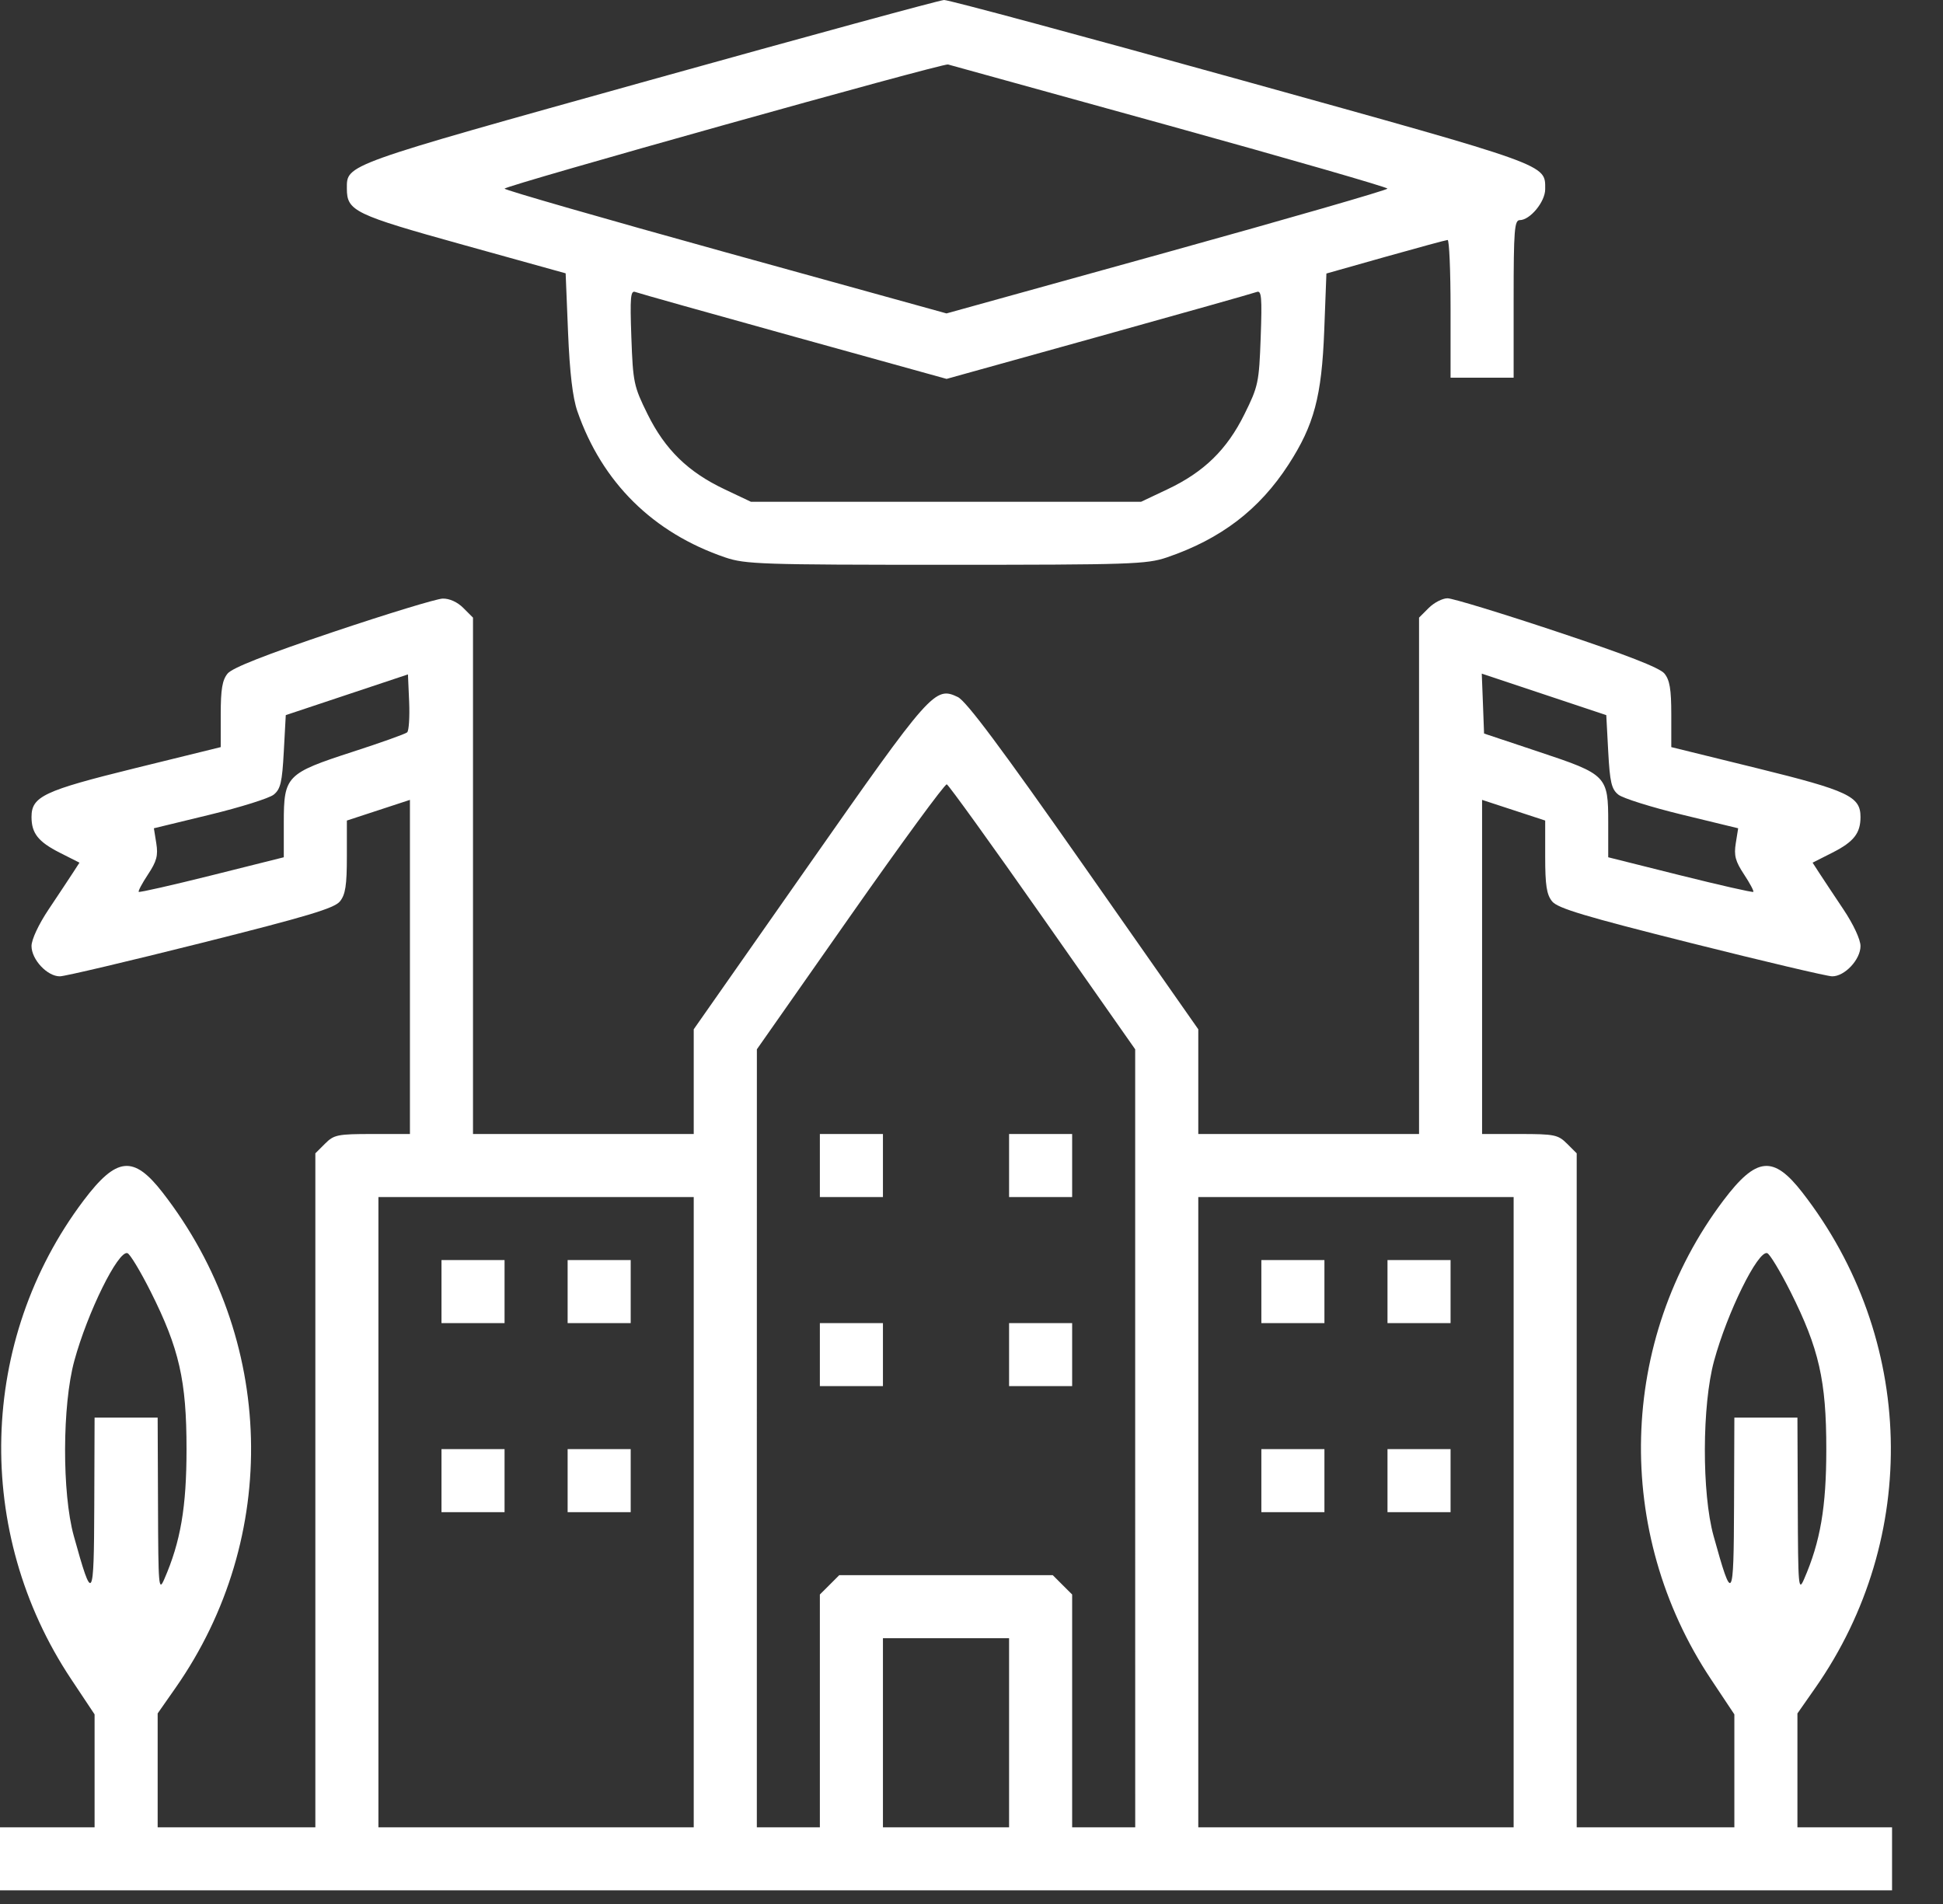 <svg xmlns="http://www.w3.org/2000/svg" width="50" height="49" viewBox="0 0 50 49" fill="none"><rect x="0" y="0" width="50" height="49" fill="#333333" stroke="none"/><g clip-path="url(#clip0_129_5088)"><path fill-rule="evenodd" clip-rule="evenodd" d="M16.686 2.074C8.801 4.273 8.926 4.228 8.926 4.854C8.926 5.43 9.117 5.522 11.919 6.301L14.556 7.034L14.618 8.555C14.661 9.594 14.737 10.235 14.857 10.582C15.494 12.418 16.805 13.713 18.664 14.346C19.18 14.521 19.605 14.535 24.344 14.535C29.084 14.535 29.509 14.521 30.025 14.346C31.417 13.872 32.407 13.116 33.159 11.954C33.816 10.938 34.012 10.203 34.077 8.506L34.133 7.039L35.654 6.609C36.491 6.373 37.21 6.178 37.252 6.176C37.294 6.174 37.328 6.97 37.328 7.946V9.72H38.139H38.951V7.693C38.951 5.931 38.972 5.665 39.108 5.665C39.373 5.665 39.763 5.193 39.763 4.87C39.763 4.222 39.926 4.281 31.952 2.064C27.852 0.924 24.405 -0.005 24.294 1.67327e-05C24.182 0.004 20.759 0.938 16.686 2.074ZM30.101 3.237C33.183 4.091 35.705 4.819 35.705 4.854C35.705 4.889 33.152 5.626 30.031 6.492L24.357 8.066L18.67 6.492C15.543 5.626 12.984 4.889 12.984 4.855C12.984 4.78 24.251 1.625 24.395 1.659C24.451 1.673 27.018 2.383 30.101 3.237ZM20.428 8.661L24.359 9.751L28.277 8.661C30.431 8.061 32.26 7.545 32.34 7.514C32.463 7.467 32.479 7.648 32.442 8.681C32.4 9.844 32.38 9.941 32.024 10.659C31.574 11.571 30.982 12.148 30.043 12.592L29.365 12.913H24.344H19.323L18.646 12.592C17.707 12.148 17.115 11.571 16.664 10.659C16.309 9.941 16.289 9.844 16.247 8.681C16.21 7.642 16.226 7.467 16.351 7.515C16.432 7.546 18.267 8.062 20.428 8.661ZM8.571 16.265C6.834 16.85 5.979 17.186 5.858 17.333C5.72 17.5 5.68 17.738 5.68 18.388V19.227L3.474 19.77C1.125 20.349 0.811 20.497 0.811 21.025C0.811 21.444 0.984 21.663 1.533 21.942L2.045 22.201L1.868 22.474C1.77 22.624 1.493 23.043 1.251 23.404C0.993 23.79 0.811 24.18 0.811 24.347C0.811 24.695 1.219 25.13 1.542 25.126C1.67 25.125 3.304 24.739 5.173 24.27C7.909 23.583 8.605 23.375 8.748 23.197C8.889 23.023 8.926 22.784 8.926 22.047V21.117L9.738 20.851L10.549 20.585V24.885V29.184H9.581C8.688 29.184 8.593 29.203 8.364 29.433L8.115 29.681V38.354V47.026H6.086H4.057V45.561V44.096L4.515 43.441C7.227 39.564 7.094 34.433 4.183 30.688C3.435 29.725 3.001 29.769 2.151 30.895C-0.554 34.483 -0.683 39.439 1.832 43.215L2.434 44.12V45.573V47.026H1.217H0V47.837V48.648H24.344H48.689V47.837V47.026H47.471H46.254V45.561V44.096L46.712 43.441C49.424 39.564 49.291 34.433 46.38 30.688C45.632 29.725 45.198 29.769 44.348 30.895C41.643 34.483 41.514 39.439 44.029 43.215L44.631 44.12V45.573V47.026H42.603H40.574V38.354V29.681L40.325 29.433C40.095 29.203 40.001 29.184 39.108 29.184H38.139V24.885V20.585L38.951 20.851L39.763 21.117V22.047C39.763 22.784 39.8 23.023 39.941 23.197C40.084 23.375 40.78 23.583 43.516 24.27C45.385 24.739 47.019 25.125 47.147 25.126C47.469 25.13 47.877 24.695 47.877 24.347C47.877 24.18 47.696 23.79 47.438 23.404C47.196 23.043 46.919 22.624 46.821 22.474L46.644 22.201L47.156 21.942C47.705 21.663 47.877 21.444 47.877 21.025C47.877 20.497 47.564 20.349 45.215 19.77L43.008 19.227V18.388C43.008 17.738 42.968 17.5 42.831 17.333C42.709 17.185 41.851 16.851 40.069 16.258C38.648 15.784 37.379 15.397 37.25 15.397C37.12 15.397 36.903 15.509 36.766 15.646L36.517 15.895V22.539V29.184H33.676H30.836V27.837V26.489L27.893 22.286C25.758 19.238 24.866 18.044 24.647 17.938C24.059 17.657 23.958 17.771 20.796 22.286L17.852 26.489V27.837V29.184H15.012H12.172V22.539V15.895L11.923 15.646C11.771 15.493 11.564 15.4 11.391 15.405C11.235 15.409 9.966 15.796 8.571 16.265ZM10.478 18.847C10.434 18.887 9.804 19.112 9.078 19.347C7.368 19.902 7.303 19.969 7.303 21.168V22.062L5.454 22.525C4.437 22.779 3.589 22.972 3.57 22.952C3.551 22.933 3.658 22.731 3.809 22.503C4.032 22.166 4.072 22.017 4.022 21.703L3.96 21.316L5.398 20.967C6.189 20.775 6.929 20.543 7.044 20.45C7.219 20.309 7.261 20.131 7.303 19.343L7.354 18.404L8.926 17.88L10.498 17.356L10.529 18.065C10.545 18.454 10.522 18.806 10.478 18.847ZM41.385 19.343C41.428 20.131 41.469 20.309 41.645 20.45C41.759 20.543 42.5 20.775 43.291 20.967L44.729 21.316L44.667 21.703C44.617 22.017 44.657 22.166 44.88 22.503C45.03 22.731 45.138 22.933 45.119 22.952C45.099 22.972 44.252 22.779 43.234 22.525L41.385 22.062V21.174C41.385 19.965 41.352 19.931 39.597 19.347L38.19 18.878L38.161 18.107L38.131 17.336L39.733 17.87L41.335 18.404L41.385 19.343ZM26.831 23.609L29.212 27.004L29.212 37.015L29.213 47.026H28.402H27.59V44.031V41.035L27.341 40.787L27.092 40.538H24.344H21.596L21.347 40.787L21.098 41.035V44.031V47.026H20.287H19.476L19.476 37.015L19.477 27.004L21.877 23.58C23.197 21.697 24.316 20.169 24.364 20.185C24.412 20.201 25.522 21.742 26.831 23.609ZM21.098 29.995V30.806H21.91H22.721V29.995V29.184H21.91H21.098V29.995ZM25.967 29.995V30.806H26.779H27.59V29.995V29.184H26.779H25.967V29.995ZM17.852 38.916V47.026H13.795H9.738V38.916V30.806H13.795H17.852V38.916ZM38.951 38.916V47.026H34.894H30.836V38.916V30.806H34.894H38.951V38.916ZM3.879 33.244C4.613 34.707 4.8 35.529 4.8 37.294C4.8 38.787 4.648 39.675 4.228 40.639C4.084 40.971 4.073 40.85 4.066 38.738L4.057 36.483H3.246H2.434L2.426 38.738C2.417 41.232 2.385 41.28 1.898 39.524C1.595 38.428 1.601 36.16 1.912 35.022C2.251 33.777 3.04 32.177 3.279 32.25C3.345 32.27 3.614 32.717 3.879 33.244ZM46.076 33.244C46.81 34.707 46.997 35.529 46.997 37.294C46.997 38.787 46.845 39.675 46.425 40.639C46.281 40.971 46.27 40.85 46.263 38.738L46.254 36.483H45.443H44.631L44.623 38.738C44.614 41.232 44.582 41.28 44.095 39.524C43.792 38.428 43.798 36.16 44.109 35.022C44.448 33.777 45.237 32.177 45.476 32.25C45.541 32.27 45.811 32.717 46.076 33.244ZM11.361 33.239V34.05H12.172H12.984V33.239V32.428H12.172H11.361V33.239ZM14.607 33.239V34.05H15.418H16.23V33.239V32.428H15.418H14.607V33.239ZM32.459 33.239V34.05H33.271H34.082V33.239V32.428H33.271H32.459V33.239ZM35.705 33.239V34.05H36.517H37.328V33.239V32.428H36.517H35.705V33.239ZM21.098 34.861V35.672H21.91H22.721V34.861V34.05H21.91H21.098V34.861ZM25.967 34.861V35.672H26.779H27.59V34.861V34.05H26.779H25.967V34.861ZM11.361 38.105V38.916H12.172H12.984V38.105V37.294H12.172H11.361V38.105ZM14.607 38.105V38.916H15.418H16.23V38.105V37.294H15.418H14.607V38.105ZM32.459 38.105V38.916H33.271H34.082V38.105V37.294H33.271H32.459V38.105ZM35.705 38.105V38.916H36.517H37.328V38.105V37.294H36.517H35.705V38.105ZM25.967 44.593V47.026H24.344H22.721V44.593V42.16H24.344H25.967V44.593Z" fill="white"></path></g><defs><clipPath id="clip0_129_5088"><rect width="49.489" height="48.65" fill="white"></rect></clipPath></defs></svg>